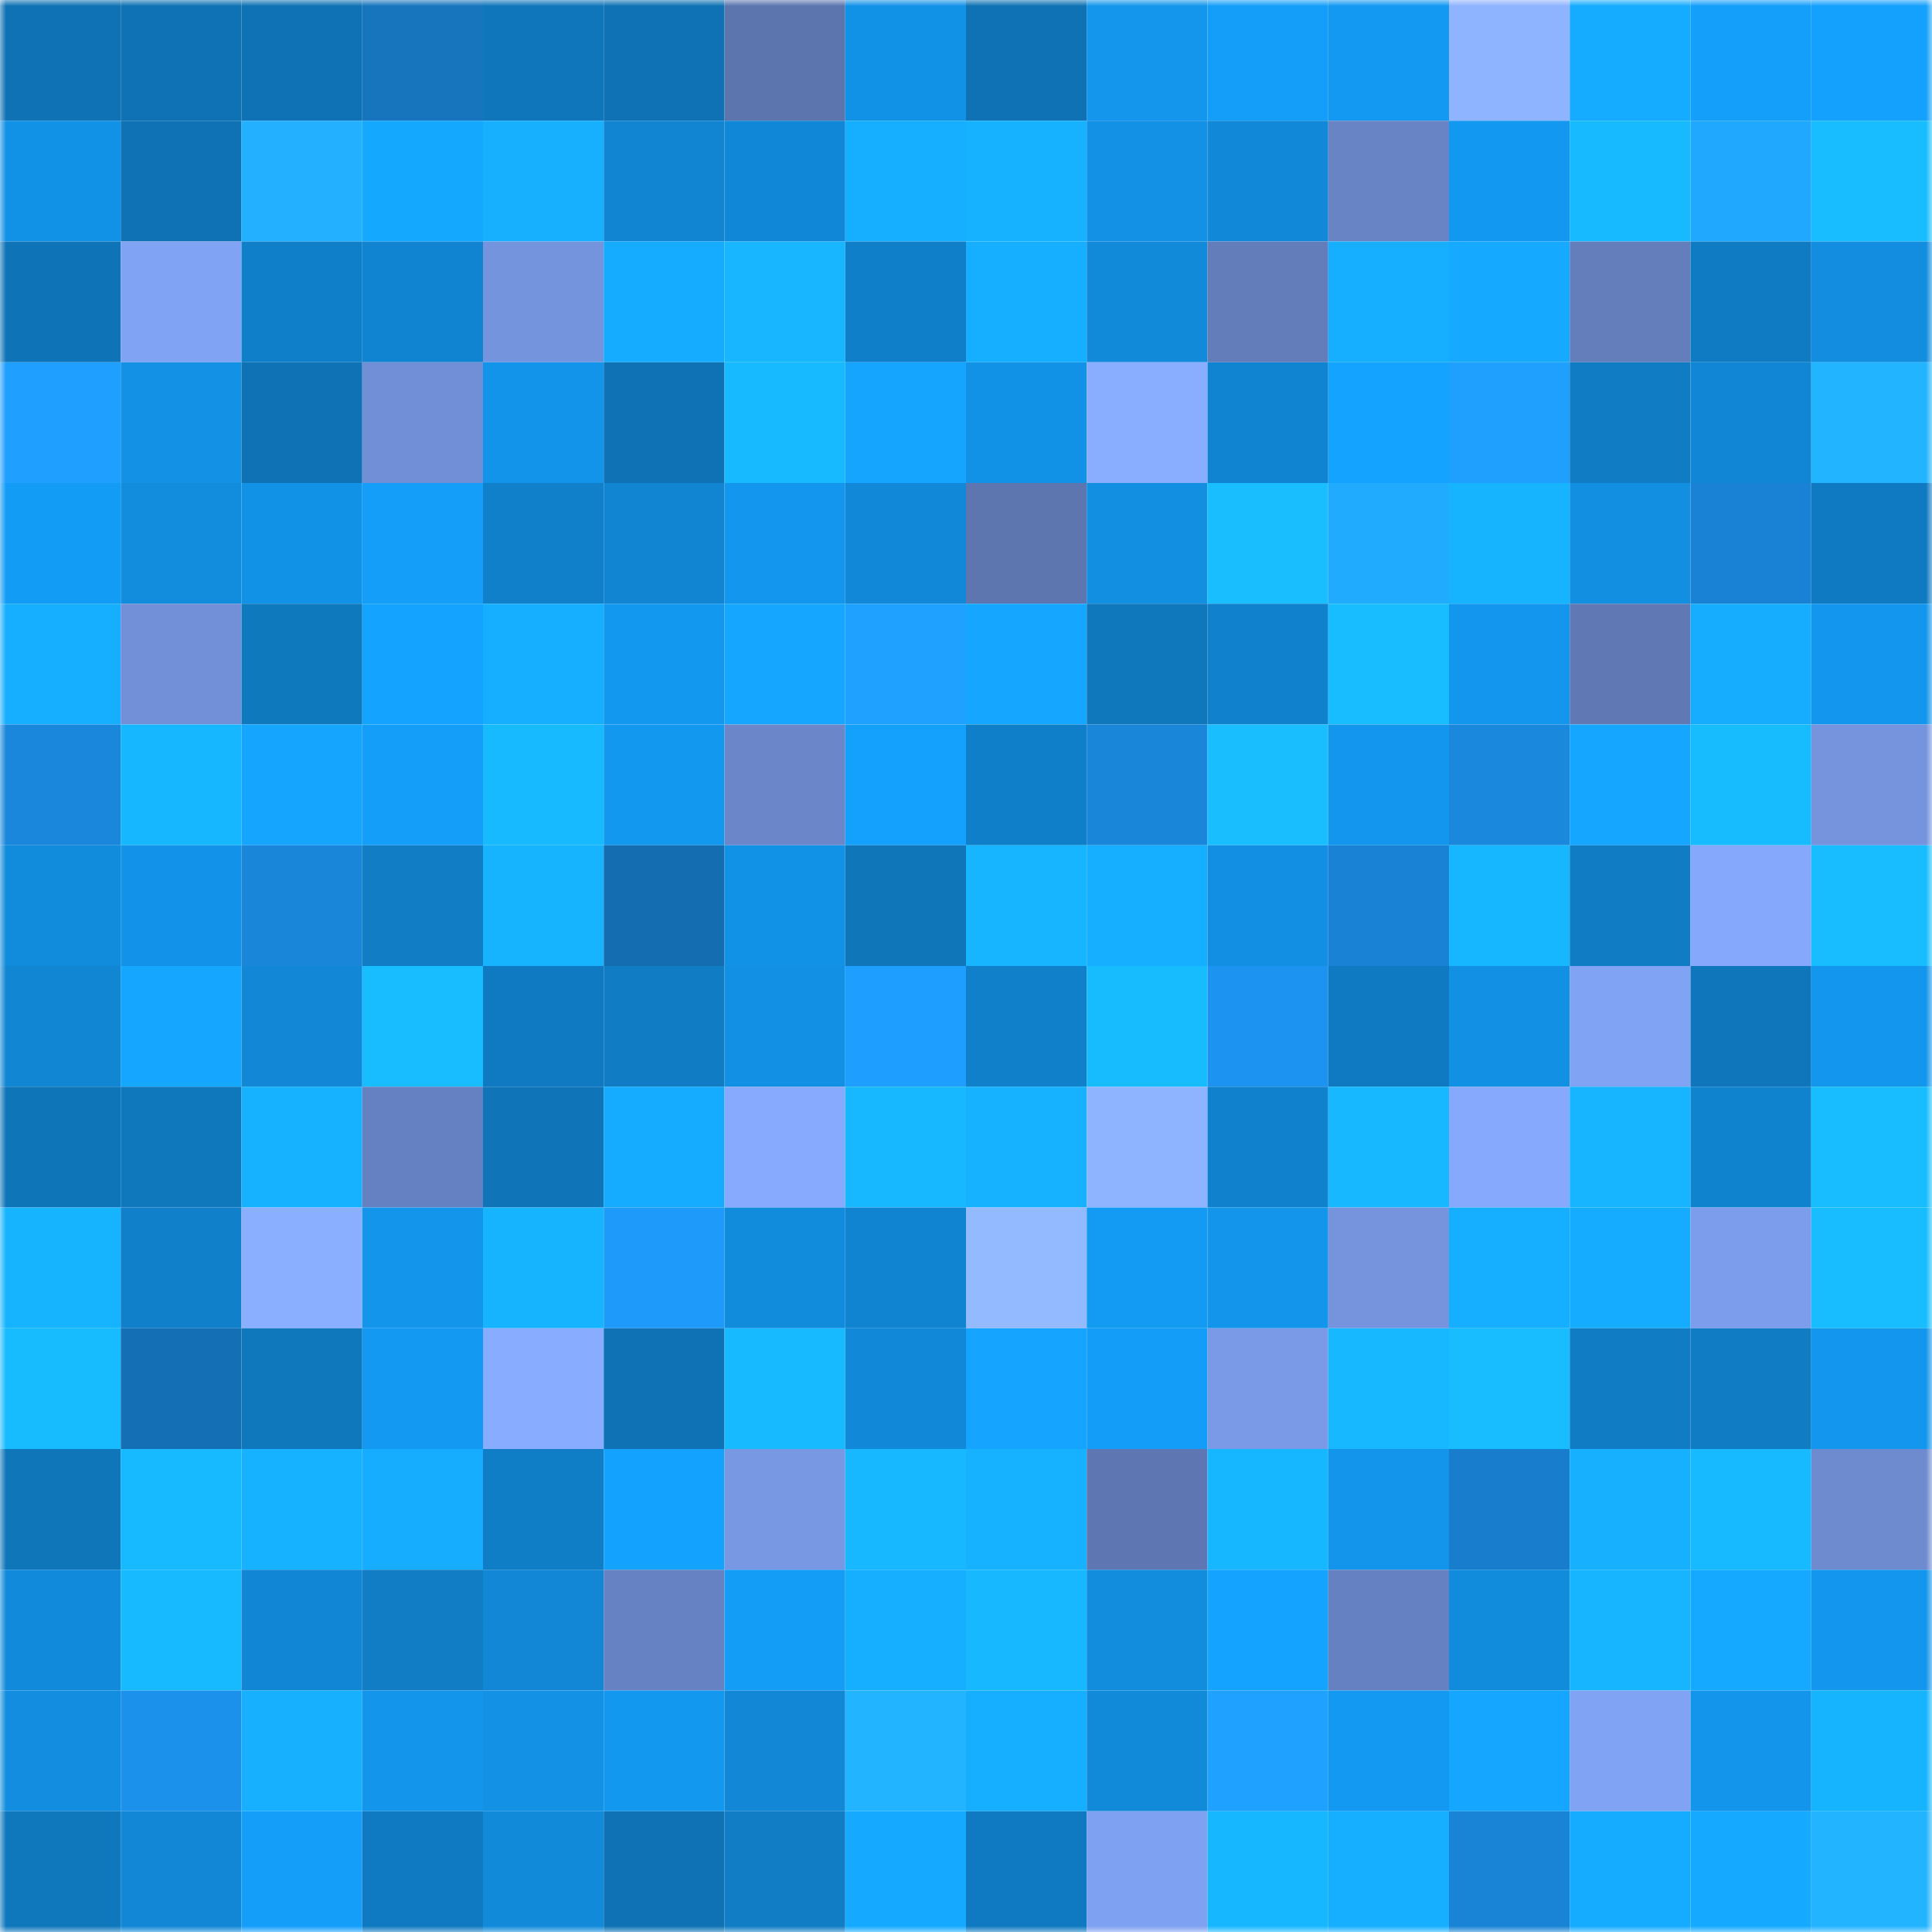 <svg viewBox="0 0 160 160" fill="none" role="img" xmlns="http://www.w3.org/2000/svg" width="240" height="240" name="ens%2Ccalert.eth"><mask id="130245606" mask-type="alpha" maskUnits="userSpaceOnUse" x="0" y="0" width="160" height="160"><rect width="160" height="160" fill="#FFFFFF"></rect></mask><g mask="url(#130245606)"><rect x="0" y="0" width="10" height="10" fill="#0e72b4"></rect><rect x="10" y="0" width="10" height="10" fill="#0e72b4"></rect><rect x="20" y="0" width="10" height="10" fill="#0e72b4"></rect><rect x="30" y="0" width="10" height="10" fill="#1775be"></rect><rect x="40" y="0" width="10" height="10" fill="#0f76bb"></rect><rect x="50" y="0" width="10" height="10" fill="#0e72b4"></rect><rect x="60" y="0" width="10" height="10" fill="#5c75af"></rect><rect x="70" y="0" width="10" height="10" fill="#1292e7"></rect><rect x="80" y="0" width="10" height="10" fill="#0e72b4"></rect><rect x="90" y="0" width="10" height="10" fill="#1396ec"></rect><rect x="100" y="0" width="10" height="10" fill="#149ef9"></rect><rect x="110" y="0" width="10" height="10" fill="#1399f2"></rect><rect x="120" y="0" width="10" height="10" fill="#8eb3ff"></rect><rect x="130" y="0" width="10" height="10" fill="#15abff"></rect><rect x="140" y="0" width="10" height="10" fill="#149ffb"></rect><rect x="150" y="0" width="10" height="10" fill="#14a0fd"></rect><rect x="0" y="10" width="10" height="10" fill="#1292e7"></rect><rect x="10" y="10" width="10" height="10" fill="#0e72b4"></rect><rect x="20" y="10" width="10" height="10" fill="#22b0ff"></rect><rect x="30" y="10" width="10" height="10" fill="#15a8ff"></rect><rect x="40" y="10" width="10" height="10" fill="#16b0ff"></rect><rect x="50" y="10" width="10" height="10" fill="#1185d2"></rect><rect x="60" y="10" width="10" height="10" fill="#1188d7"></rect><rect x="70" y="10" width="10" height="10" fill="#16afff"></rect><rect x="80" y="10" width="10" height="10" fill="#16b1ff"></rect><rect x="90" y="10" width="10" height="10" fill="#1291e5"></rect><rect x="100" y="10" width="10" height="10" fill="#1189d8"></rect><rect x="110" y="10" width="10" height="10" fill="#6884c5"></rect><rect x="120" y="10" width="10" height="10" fill="#1398f1"></rect><rect x="130" y="10" width="10" height="10" fill="#17baff"></rect><rect x="140" y="10" width="10" height="10" fill="#20a7ff"></rect><rect x="150" y="10" width="10" height="10" fill="#18bdff"></rect><rect x="0" y="20" width="10" height="10" fill="#0e74b7"></rect><rect x="10" y="20" width="10" height="10" fill="#81a3f4"></rect><rect x="20" y="20" width="10" height="10" fill="#107fc9"></rect><rect x="30" y="20" width="10" height="10" fill="#1084d0"></rect><rect x="40" y="20" width="10" height="10" fill="#7594de"></rect><rect x="50" y="20" width="10" height="10" fill="#15abff"></rect><rect x="60" y="20" width="10" height="10" fill="#17b6ff"></rect><rect x="70" y="20" width="10" height="10" fill="#107fc9"></rect><rect x="80" y="20" width="10" height="10" fill="#16afff"></rect><rect x="90" y="20" width="10" height="10" fill="#118ada"></rect><rect x="100" y="20" width="10" height="10" fill="#637dbb"></rect><rect x="110" y="20" width="10" height="10" fill="#16afff"></rect><rect x="120" y="20" width="10" height="10" fill="#15aaff"></rect><rect x="130" y="20" width="10" height="10" fill="#647ebc"></rect><rect x="140" y="20" width="10" height="10" fill="#0f7bc2"></rect><rect x="150" y="20" width="10" height="10" fill="#128ddf"></rect><rect x="0" y="30" width="10" height="10" fill="#1f9fff"></rect><rect x="10" y="30" width="10" height="10" fill="#1291e5"></rect><rect x="20" y="30" width="10" height="10" fill="#0e72b4"></rect><rect x="30" y="30" width="10" height="10" fill="#718fd6"></rect><rect x="40" y="30" width="10" height="10" fill="#1294ea"></rect><rect x="50" y="30" width="10" height="10" fill="#0e72b4"></rect><rect x="60" y="30" width="10" height="10" fill="#17baff"></rect><rect x="70" y="30" width="10" height="10" fill="#15a5ff"></rect><rect x="80" y="30" width="10" height="10" fill="#1292e7"></rect><rect x="90" y="30" width="10" height="10" fill="#89adff"></rect><rect x="100" y="30" width="10" height="10" fill="#1184d1"></rect><rect x="110" y="30" width="10" height="10" fill="#14a3ff"></rect><rect x="120" y="30" width="10" height="10" fill="#1fa0ff"></rect><rect x="130" y="30" width="10" height="10" fill="#0f7cc3"></rect><rect x="140" y="30" width="10" height="10" fill="#1186d4"></rect><rect x="150" y="30" width="10" height="10" fill="#23b4ff"></rect><rect x="0" y="40" width="10" height="10" fill="#139cf6"></rect><rect x="10" y="40" width="10" height="10" fill="#128cdd"></rect><rect x="20" y="40" width="10" height="10" fill="#1292e6"></rect><rect x="30" y="40" width="10" height="10" fill="#149efa"></rect><rect x="40" y="40" width="10" height="10" fill="#1080ca"></rect><rect x="50" y="40" width="10" height="10" fill="#1185d2"></rect><rect x="60" y="40" width="10" height="10" fill="#1397ee"></rect><rect x="70" y="40" width="10" height="10" fill="#1189d8"></rect><rect x="80" y="40" width="10" height="10" fill="#5d76b0"></rect><rect x="90" y="40" width="10" height="10" fill="#128fe1"></rect><rect x="100" y="40" width="10" height="10" fill="#18beff"></rect><rect x="110" y="40" width="10" height="10" fill="#21abff"></rect><rect x="120" y="40" width="10" height="10" fill="#16b3ff"></rect><rect x="130" y="40" width="10" height="10" fill="#128fe1"></rect><rect x="140" y="40" width="10" height="10" fill="#1982d4"></rect><rect x="150" y="40" width="10" height="10" fill="#0f7ac1"></rect><rect x="0" y="50" width="10" height="10" fill="#16afff"></rect><rect x="10" y="50" width="10" height="10" fill="#7290d8"></rect><rect x="20" y="50" width="10" height="10" fill="#0f79be"></rect><rect x="30" y="50" width="10" height="10" fill="#14a3ff"></rect><rect x="40" y="50" width="10" height="10" fill="#16afff"></rect><rect x="50" y="50" width="10" height="10" fill="#1398f0"></rect><rect x="60" y="50" width="10" height="10" fill="#15a7ff"></rect><rect x="70" y="50" width="10" height="10" fill="#1fa2ff"></rect><rect x="80" y="50" width="10" height="10" fill="#15a6ff"></rect><rect x="90" y="50" width="10" height="10" fill="#0f77bc"></rect><rect x="100" y="50" width="10" height="10" fill="#1081cc"></rect><rect x="110" y="50" width="10" height="10" fill="#18bdff"></rect><rect x="120" y="50" width="10" height="10" fill="#1397ee"></rect><rect x="130" y="50" width="10" height="10" fill="#6079b5"></rect><rect x="140" y="50" width="10" height="10" fill="#16acff"></rect><rect x="150" y="50" width="10" height="10" fill="#1397ee"></rect><rect x="0" y="60" width="10" height="10" fill="#1a87dc"></rect><rect x="10" y="60" width="10" height="10" fill="#17b7ff"></rect><rect x="20" y="60" width="10" height="10" fill="#15a5ff"></rect><rect x="30" y="60" width="10" height="10" fill="#149efa"></rect><rect x="40" y="60" width="10" height="10" fill="#17baff"></rect><rect x="50" y="60" width="10" height="10" fill="#1398f0"></rect><rect x="60" y="60" width="10" height="10" fill="#6b87c9"></rect><rect x="70" y="60" width="10" height="10" fill="#14a0fd"></rect><rect x="80" y="60" width="10" height="10" fill="#107fc9"></rect><rect x="90" y="60" width="10" height="10" fill="#1a86da"></rect><rect x="100" y="60" width="10" height="10" fill="#18beff"></rect><rect x="110" y="60" width="10" height="10" fill="#1397ee"></rect><rect x="120" y="60" width="10" height="10" fill="#1a88dd"></rect><rect x="130" y="60" width="10" height="10" fill="#15a6ff"></rect><rect x="140" y="60" width="10" height="10" fill="#17bbff"></rect><rect x="150" y="60" width="10" height="10" fill="#7594dd"></rect><rect x="0" y="70" width="10" height="10" fill="#118bdc"></rect><rect x="10" y="70" width="10" height="10" fill="#1293e9"></rect><rect x="20" y="70" width="10" height="10" fill="#1a86da"></rect><rect x="30" y="70" width="10" height="10" fill="#107dc5"></rect><rect x="40" y="70" width="10" height="10" fill="#16b4ff"></rect><rect x="50" y="70" width="10" height="10" fill="#156db1"></rect><rect x="60" y="70" width="10" height="10" fill="#1292e6"></rect><rect x="70" y="70" width="10" height="10" fill="#0f76ba"></rect><rect x="80" y="70" width="10" height="10" fill="#17b4ff"></rect><rect x="90" y="70" width="10" height="10" fill="#16aeff"></rect><rect x="100" y="70" width="10" height="10" fill="#128fe2"></rect><rect x="110" y="70" width="10" height="10" fill="#1982d4"></rect><rect x="120" y="70" width="10" height="10" fill="#17b7ff"></rect><rect x="130" y="70" width="10" height="10" fill="#0f7cc3"></rect><rect x="140" y="70" width="10" height="10" fill="#85a8fc"></rect><rect x="150" y="70" width="10" height="10" fill="#18bdff"></rect><rect x="0" y="80" width="10" height="10" fill="#1187d4"></rect><rect x="10" y="80" width="10" height="10" fill="#15a6ff"></rect><rect x="20" y="80" width="10" height="10" fill="#1187d5"></rect><rect x="30" y="80" width="10" height="10" fill="#18bdff"></rect><rect x="40" y="80" width="10" height="10" fill="#0f7ac1"></rect><rect x="50" y="80" width="10" height="10" fill="#0f7cc3"></rect><rect x="60" y="80" width="10" height="10" fill="#1290e3"></rect><rect x="70" y="80" width="10" height="10" fill="#1e9eff"></rect><rect x="80" y="80" width="10" height="10" fill="#1080ca"></rect><rect x="90" y="80" width="10" height="10" fill="#17bcff"></rect><rect x="100" y="80" width="10" height="10" fill="#1c93f0"></rect><rect x="110" y="80" width="10" height="10" fill="#0f7ac1"></rect><rect x="120" y="80" width="10" height="10" fill="#1290e4"></rect><rect x="130" y="80" width="10" height="10" fill="#81a3f4"></rect><rect x="140" y="80" width="10" height="10" fill="#0f76bb"></rect><rect x="150" y="80" width="10" height="10" fill="#1397ee"></rect><rect x="0" y="90" width="10" height="10" fill="#0f75b9"></rect><rect x="10" y="90" width="10" height="10" fill="#0f77bc"></rect><rect x="20" y="90" width="10" height="10" fill="#16b2ff"></rect><rect x="30" y="90" width="10" height="10" fill="#6681c1"></rect><rect x="40" y="90" width="10" height="10" fill="#0f75b8"></rect><rect x="50" y="90" width="10" height="10" fill="#15abff"></rect><rect x="60" y="90" width="10" height="10" fill="#87aafe"></rect><rect x="70" y="90" width="10" height="10" fill="#17b8ff"></rect><rect x="80" y="90" width="10" height="10" fill="#16b2ff"></rect><rect x="90" y="90" width="10" height="10" fill="#8eb4ff"></rect><rect x="100" y="90" width="10" height="10" fill="#1081cc"></rect><rect x="110" y="90" width="10" height="10" fill="#17b8ff"></rect><rect x="120" y="90" width="10" height="10" fill="#86a9fd"></rect><rect x="130" y="90" width="10" height="10" fill="#17b5ff"></rect><rect x="140" y="90" width="10" height="10" fill="#1083ce"></rect><rect x="150" y="90" width="10" height="10" fill="#18bdff"></rect><rect x="0" y="100" width="10" height="10" fill="#16b4ff"></rect><rect x="10" y="100" width="10" height="10" fill="#1080cb"></rect><rect x="20" y="100" width="10" height="10" fill="#8bafff"></rect><rect x="30" y="100" width="10" height="10" fill="#1395eb"></rect><rect x="40" y="100" width="10" height="10" fill="#16b4ff"></rect><rect x="50" y="100" width="10" height="10" fill="#1e9afb"></rect><rect x="60" y="100" width="10" height="10" fill="#118cdd"></rect><rect x="70" y="100" width="10" height="10" fill="#1084d0"></rect><rect x="80" y="100" width="10" height="10" fill="#93baff"></rect><rect x="90" y="100" width="10" height="10" fill="#139bf4"></rect><rect x="100" y="100" width="10" height="10" fill="#1395eb"></rect><rect x="110" y="100" width="10" height="10" fill="#7594dd"></rect><rect x="120" y="100" width="10" height="10" fill="#16aeff"></rect><rect x="130" y="100" width="10" height="10" fill="#15abff"></rect><rect x="140" y="100" width="10" height="10" fill="#7c9deb"></rect><rect x="150" y="100" width="10" height="10" fill="#18bdff"></rect><rect x="0" y="110" width="10" height="10" fill="#17bbff"></rect><rect x="10" y="110" width="10" height="10" fill="#156fb5"></rect><rect x="20" y="110" width="10" height="10" fill="#0f78bd"></rect><rect x="30" y="110" width="10" height="10" fill="#1399f2"></rect><rect x="40" y="110" width="10" height="10" fill="#88acff"></rect><rect x="50" y="110" width="10" height="10" fill="#0e72b4"></rect><rect x="60" y="110" width="10" height="10" fill="#17baff"></rect><rect x="70" y="110" width="10" height="10" fill="#1189d8"></rect><rect x="80" y="110" width="10" height="10" fill="#15a4ff"></rect><rect x="90" y="110" width="10" height="10" fill="#149df8"></rect><rect x="100" y="110" width="10" height="10" fill="#7a9ae7"></rect><rect x="110" y="110" width="10" height="10" fill="#17b8ff"></rect><rect x="120" y="110" width="10" height="10" fill="#18bdff"></rect><rect x="130" y="110" width="10" height="10" fill="#0f7cc3"></rect><rect x="140" y="110" width="10" height="10" fill="#0f7cc3"></rect><rect x="150" y="110" width="10" height="10" fill="#1397ee"></rect><rect x="0" y="120" width="10" height="10" fill="#0f76ba"></rect><rect x="10" y="120" width="10" height="10" fill="#17baff"></rect><rect x="20" y="120" width="10" height="10" fill="#16b1ff"></rect><rect x="30" y="120" width="10" height="10" fill="#16acff"></rect><rect x="40" y="120" width="10" height="10" fill="#107ec6"></rect><rect x="50" y="120" width="10" height="10" fill="#14a2ff"></rect><rect x="60" y="120" width="10" height="10" fill="#7898e4"></rect><rect x="70" y="120" width="10" height="10" fill="#17b8ff"></rect><rect x="80" y="120" width="10" height="10" fill="#16b2ff"></rect><rect x="90" y="120" width="10" height="10" fill="#5e77b2"></rect><rect x="100" y="120" width="10" height="10" fill="#17b7ff"></rect><rect x="110" y="120" width="10" height="10" fill="#1395eb"></rect><rect x="120" y="120" width="10" height="10" fill="#187dcc"></rect><rect x="130" y="120" width="10" height="10" fill="#16b0ff"></rect><rect x="140" y="120" width="10" height="10" fill="#17baff"></rect><rect x="150" y="120" width="10" height="10" fill="#6e8bcf"></rect><rect x="0" y="130" width="10" height="10" fill="#118adb"></rect><rect x="10" y="130" width="10" height="10" fill="#17baff"></rect><rect x="20" y="130" width="10" height="10" fill="#1186d4"></rect><rect x="30" y="130" width="10" height="10" fill="#107dc5"></rect><rect x="40" y="130" width="10" height="10" fill="#1187d5"></rect><rect x="50" y="130" width="10" height="10" fill="#6782c3"></rect><rect x="60" y="130" width="10" height="10" fill="#149df7"></rect><rect x="70" y="130" width="10" height="10" fill="#16afff"></rect><rect x="80" y="130" width="10" height="10" fill="#17b8ff"></rect><rect x="90" y="130" width="10" height="10" fill="#128cdd"></rect><rect x="100" y="130" width="10" height="10" fill="#14a3ff"></rect><rect x="110" y="130" width="10" height="10" fill="#6681c1"></rect><rect x="120" y="130" width="10" height="10" fill="#118bdc"></rect><rect x="130" y="130" width="10" height="10" fill="#17b5ff"></rect><rect x="140" y="130" width="10" height="10" fill="#15aaff"></rect><rect x="150" y="130" width="10" height="10" fill="#1397ee"></rect><rect x="0" y="140" width="10" height="10" fill="#128ddf"></rect><rect x="10" y="140" width="10" height="10" fill="#1c91ec"></rect><rect x="20" y="140" width="10" height="10" fill="#16b0ff"></rect><rect x="30" y="140" width="10" height="10" fill="#1395eb"></rect><rect x="40" y="140" width="10" height="10" fill="#1291e5"></rect><rect x="50" y="140" width="10" height="10" fill="#1398f0"></rect><rect x="60" y="140" width="10" height="10" fill="#1187d5"></rect><rect x="70" y="140" width="10" height="10" fill="#23b4ff"></rect><rect x="80" y="140" width="10" height="10" fill="#16afff"></rect><rect x="90" y="140" width="10" height="10" fill="#118ada"></rect><rect x="100" y="140" width="10" height="10" fill="#1fa2ff"></rect><rect x="110" y="140" width="10" height="10" fill="#1399f2"></rect><rect x="120" y="140" width="10" height="10" fill="#15a6ff"></rect><rect x="130" y="140" width="10" height="10" fill="#81a3f4"></rect><rect x="140" y="140" width="10" height="10" fill="#1395ec"></rect><rect x="150" y="140" width="10" height="10" fill="#16b4ff"></rect><rect x="0" y="150" width="10" height="10" fill="#0f77bc"></rect><rect x="10" y="150" width="10" height="10" fill="#1187d6"></rect><rect x="20" y="150" width="10" height="10" fill="#149efa"></rect><rect x="30" y="150" width="10" height="10" fill="#0f7ac1"></rect><rect x="40" y="150" width="10" height="10" fill="#118ada"></rect><rect x="50" y="150" width="10" height="10" fill="#0e72b4"></rect><rect x="60" y="150" width="10" height="10" fill="#107dc5"></rect><rect x="70" y="150" width="10" height="10" fill="#15aaff"></rect><rect x="80" y="150" width="10" height="10" fill="#0f7ac1"></rect><rect x="90" y="150" width="10" height="10" fill="#7fa1f1"></rect><rect x="100" y="150" width="10" height="10" fill="#17b7ff"></rect><rect x="110" y="150" width="10" height="10" fill="#16afff"></rect><rect x="120" y="150" width="10" height="10" fill="#1983d5"></rect><rect x="130" y="150" width="10" height="10" fill="#15abff"></rect><rect x="140" y="150" width="10" height="10" fill="#15aaff"></rect><rect x="150" y="150" width="10" height="10" fill="#23b4ff"></rect></g></svg>